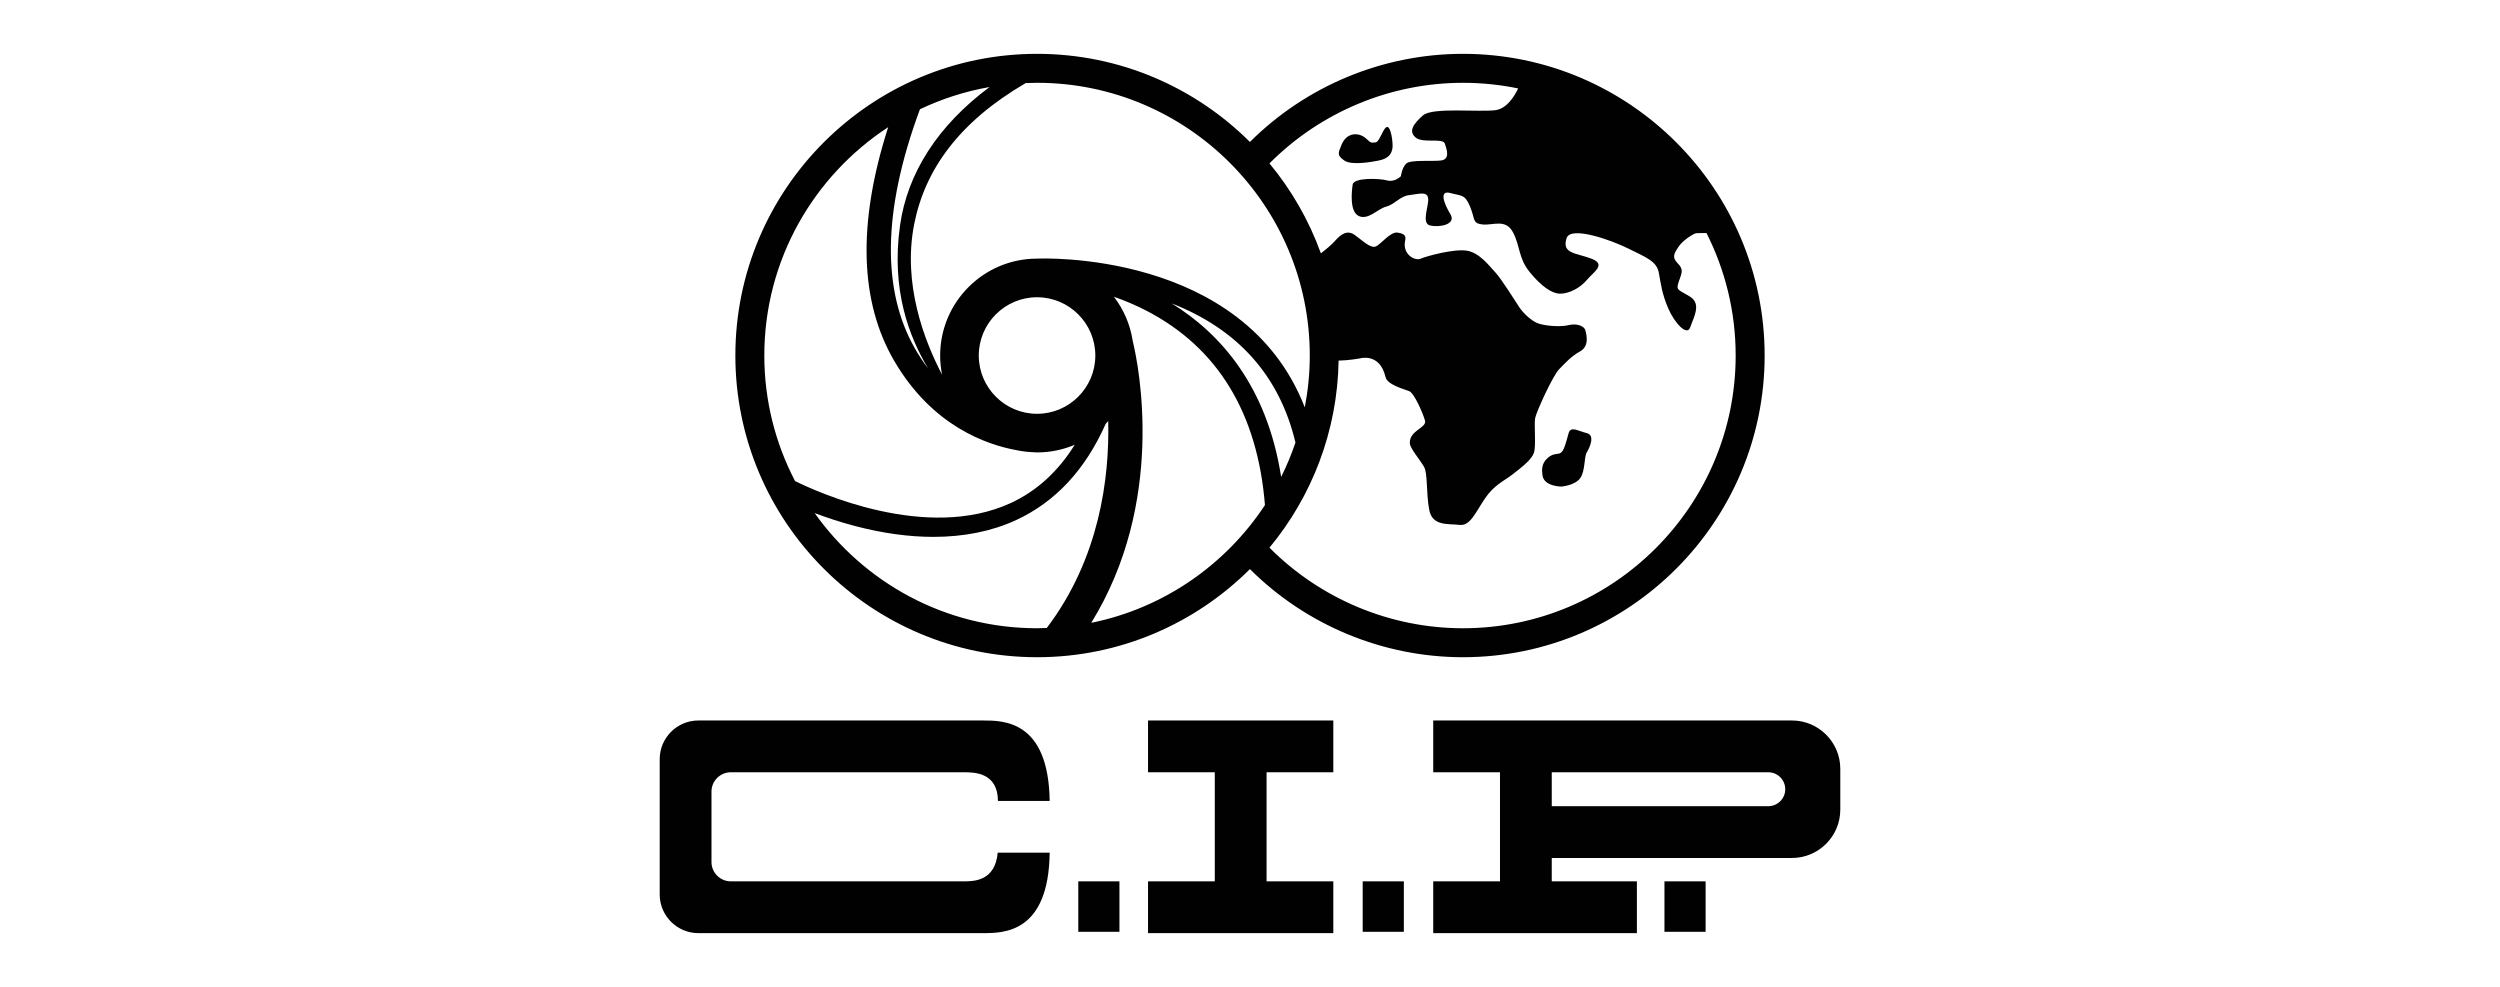 <?xml version="1.0" encoding="utf-8"?>
<!-- Generator: Adobe Illustrator 23.0.3, SVG Export Plug-In . SVG Version: 6.00 Build 0)  -->
<svg version="1.1" id="Layer_1" xmlns="http://www.w3.org/2000/svg" xmlns:xlink="http://www.w3.org/1999/xlink" x="0px" y="0px"
	 viewBox="0 0 575 227" enable-background="new 0 0 575 227" xml:space="preserve">
<path fill="#010101" d="M221.626,202.71h-53.543c-2.443,0-4.441-1.999-4.441-4.441v-16.207c0-2.443,1.999-4.441,4.441-4.441h53.543
	c2.433,0,7.857,0.005,7.901,6.59h11.901c-0.274-18.486-10.561-18.5-15.381-18.5h-65.432c-4.885,0-8.882,3.997-8.882,8.882v31.144
	c0,4.885,3.997,8.882,8.882,8.882h65.432c4.826,0,15.134-0.013,15.382-18.5h-11.957C228.883,202.706,223.922,202.71,221.626,202.71z
	"/>
<polygon fill="#010101" points="264.048,177.62 279.401,177.62 279.401,202.71 264.048,202.71 264.048,214.619 306.663,214.619 
	306.663,202.71 291.31,202.71 291.31,177.62 306.663,177.62 306.663,165.711 264.048,165.711 "/>
<path fill="#010101" d="M412.165,165.711h-39.909h-13.642h-28.973v11.909h15.353v25.09h-15.353v11.909h46.844V202.71h-19.581v-5.376
	h1.711h13.165h40.386c6.107,0,11.103-4.996,11.103-11.103v-9.417C423.268,170.707,418.272,165.711,412.165,165.711z
	 M410.608,181.522c0,2.146-1.756,3.902-3.902,3.902h-34.926h-14.876v-7.805h49.802C408.852,177.62,410.608,179.376,410.608,181.522
	L410.608,181.522z"/>
<rect x="248.006" y="202.71" fill="#010101" width="9.465" height="11.605"/>
<rect x="313.419" y="202.71" fill="#010101" width="9.465" height="11.605"/>
<rect x="382.825" y="202.71" fill="#010101" width="9.465" height="11.605"/>
<path fill="#010101" d="M336.479,12.381c-18.373,0-36.036,7.348-49,20.266c-12.558-12.516-29.869-20.266-48.957-20.266
	c-38.261,0-69.39,31.128-69.39,69.389c0,38.262,31.128,69.39,69.39,69.39c19.088,0,36.4-7.75,48.958-20.266
	c12.964,12.918,30.627,20.266,49,20.266c38.261,0,69.388-31.128,69.388-69.389C405.868,43.509,374.74,12.381,336.479,12.381z
	 M301.249,81.77c0,4.077-0.404,8.06-1.151,11.922c-14.105-36.325-61.067-34.243-61.577-34.208c-12.289,0-22.286,9.998-22.286,22.286
	c0,1.506,0.154,2.976,0.44,4.398c-4.127-7.869-9.11-20.91-6.416-34.597c2.505-12.728,10.512-23.637,25.653-32.462
	c0.867-0.036,1.734-0.066,2.61-0.066C273.11,19.043,301.249,47.182,301.249,81.77z M294.666,109.696
	c-3.279-20.967-13.994-33-25.165-39.909c15.268,5.967,24.816,16.715,28.454,31.995C297.036,104.509,295.937,107.152,294.666,109.696
	z M211.584,25.132c5.011-2.393,10.39-4.126,16.022-5.119c-11.964,8.901-18.929,19.88-20.599,31.843
	c-2.079,14.888,2.105,25.611,6.456,32.892c-1.082-1.421-2.123-2.986-3.101-4.715C202.966,66.952,202.806,48.83,211.584,25.132z
	 M238.522,95.174c-7.391,0-13.404-6.013-13.404-13.404c0-7.391,6.013-13.404,13.404-13.404s13.404,6.013,13.404,13.404
	C251.926,89.161,245.913,95.174,238.522,95.174z M204.286,29.249c-7.229,22.53-6.419,40.369,1.38,53.745
	c8.765,15.035,21.307,19.3,28.089,20.536c1.221,0.267,2.481,0.418,3.767,0.475c0.546,0.035,0.9,0.043,0.999,0.051
	c3.072,0,6.001-0.625,8.667-1.754c-3.825,6.134-8.718,10.62-14.673,13.376c-19.401,8.98-44.625-2.546-49.655-5.038
	c-4.504-8.649-7.067-18.463-7.067-28.87C175.794,59.808,187.149,40.458,204.286,29.249z M187.368,118.006
	c2.679,1.012,5.823,2.067,9.302,2.983c6.316,1.663,12.358,2.493,18.002,2.493c7.045,0,13.472-1.291,19.044-3.867
	c9.031-4.173,15.917-11.6,20.594-22.135c0.202-0.203,0.384-0.425,0.578-0.636c0.307,13.118-2.009,31.608-14.136,47.596
	c-0.742,0.026-1.482,0.057-2.23,0.057C217.427,144.498,198.744,134.02,187.368,118.006z M250.986,143.25
	c17.174-27.827,10.965-58.971,9.545-64.813c-0.572-3.79-2.095-7.264-4.328-10.179c2.428,0.845,4.968,1.901,7.525,3.228
	c16.37,8.5,25.509,23.539,27.21,44.681C281.902,129.893,267.634,139.88,250.986,143.25z M336.479,144.498
	c-16.709,0-32.764-6.727-44.502-18.535c9.715-11.731,15.633-26.704,15.904-43.027c2.262-0.023,4.855-0.495,4.855-0.495
	s4.612-1.424,5.931,4.273c0.414,1.789,4.257,2.774,5.445,3.247c1.187,0.473,3.153,5.074,3.636,6.762
	c0.482,1.688-3.583,2.227-3.492,5.187c0.036,1.175,2.045,3.422,3.251,5.424c0.897,1.49,0.482,6.029,1.206,9.887
	c0.723,3.858,4.29,3.184,6.993,3.507c2.418,0.289,3.617-2.783,5.788-6.01c2.17-3.227,4.341-4.008,6.511-5.696
	c2.17-1.688,4.341-3.376,4.823-4.963c0.482-1.587,0-6.371,0.241-7.818c0.241-1.447,4.1-9.887,5.546-11.334
	c1.447-1.447,2.653-2.894,4.823-4.1c2.17-1.206,1.447-3.858,1.206-4.823c-0.241-0.965-1.929-1.688-3.858-1.206
	c-1.929,0.482-5.637,0.181-7.234-0.482c-1.336-0.555-3.135-2.17-4.1-3.617c-0.965-1.447-4.1-6.511-5.547-8.06
	c-1.447-1.549-3.617-4.48-6.511-4.962c-2.894-0.482-9.164,1.206-10.611,1.829c-1.447,0.623-4.236-1.081-3.617-4.041
	c0.249-1.193,0-1.646-1.688-1.945c-1.688-0.299-3.858,2.71-5.064,3.193c-1.206,0.482-3.135-1.447-4.823-2.653
	c-1.688-1.206-3.135-0.241-4.582,1.405c-0.783,0.891-2.129,1.999-3.201,2.83c-2.743-7.598-6.772-14.586-11.831-20.695
	c11.739-11.808,27.794-18.535,44.502-18.535c4.347,0,8.591,0.446,12.691,1.292c-0.809,1.731-2.562,4.669-5.265,5.006
	c-3.858,0.482-14.469-0.723-16.639,1.206c-2.17,1.929-3.376,3.617-1.688,5.064c1.688,1.447,6.27,0,6.752,1.447
	c0.482,1.447,1.206,3.617-0.965,3.858c-2.17,0.241-6.993-0.241-7.958,0.723c-0.965,0.965-1.206,2.894-1.206,2.894
	s-1.447,1.447-3.135,0.965c-1.688-0.482-7.717-0.723-7.958,0.965c-0.241,1.688-0.723,6.27,1.447,7.235
	c2.17,0.965,4.341-1.694,6.27-2.174c1.929-0.479,3.135-2.408,5.305-2.65c2.17-0.241,4.1-0.965,4.341,0.723
	c0.241,1.688-1.688,5.788,0.482,6.27c2.17,0.482,6.099-0.241,4.617-2.653c-1.482-2.412-2.618-5.546,0-4.823
	c2.618,0.723,3.341,0.235,4.547,3.132c1.206,2.897,0.482,3.862,2.894,4.103c2.411,0.241,5.305-1.388,6.993,1.838
	c1.688,3.226,1.206,5.915,3.858,9.152c2.653,3.237,5.064,4.925,6.993,4.925s4.48-1.206,6.099-3.135
	c1.618-1.929,4.586-3.577,1.052-4.924c-3.534-1.346-6.872-1.105-5.685-4.722c0.949-2.893,10.351,0.482,14.209,2.412
	c3.858,1.929,6.511,2.856,6.993,5.527c0.482,2.672,0.723,4.842,2.17,8.218s4.341,6.511,5.064,4.341c0.723-2.17,2.653-5.305,0-6.993
	c-2.653-1.688-3.376-1.373-2.653-3.46c0.724-2.087,1.206-2.81-0.241-4.257c-1.447-1.447-0.724-2.412,0.241-3.858
	c0.965-1.447,3.437-2.975,4.009-3.055c0.282-0.04,1.362-0.04,2.385-0.03c4.279,8.476,6.705,18.04,6.705,28.165
	C399.206,116.358,371.067,144.498,336.479,144.498z"/>
<path fill="#010101" d="M364.955,99.615c-1.999-0.482-3.687-1.688-4.169,0c-0.482,1.688-0.965,3.819-1.688,4.441
	c-0.723,0.623-1.688-0.005-3.135,1.273c-1.447,1.279-1.345,2.71-1.206,3.931c0.301,2.653,4.341,2.653,4.341,2.653
	s3.135-0.241,4.341-1.929c1.206-1.688,0.863-4.863,1.517-5.928C365.608,102.991,366.954,100.098,364.955,99.615z"/>
<path fill="#010101" d="M317.137,36.916c2.411-0.482,2.954-1.688,3.135-2.894c0.152-1.012-0.301-4.823-1.206-4.823
	s-1.748,3.53-2.713,3.557c-0.965,0.027-0.904,0.301-2.162-0.904c-1.258-1.206-4.301-1.844-5.665,1.508
	c-0.78,1.917-1.035,2.35,0.653,3.556C310.867,38.122,315.718,37.2,317.137,36.916z"/>
</svg>
